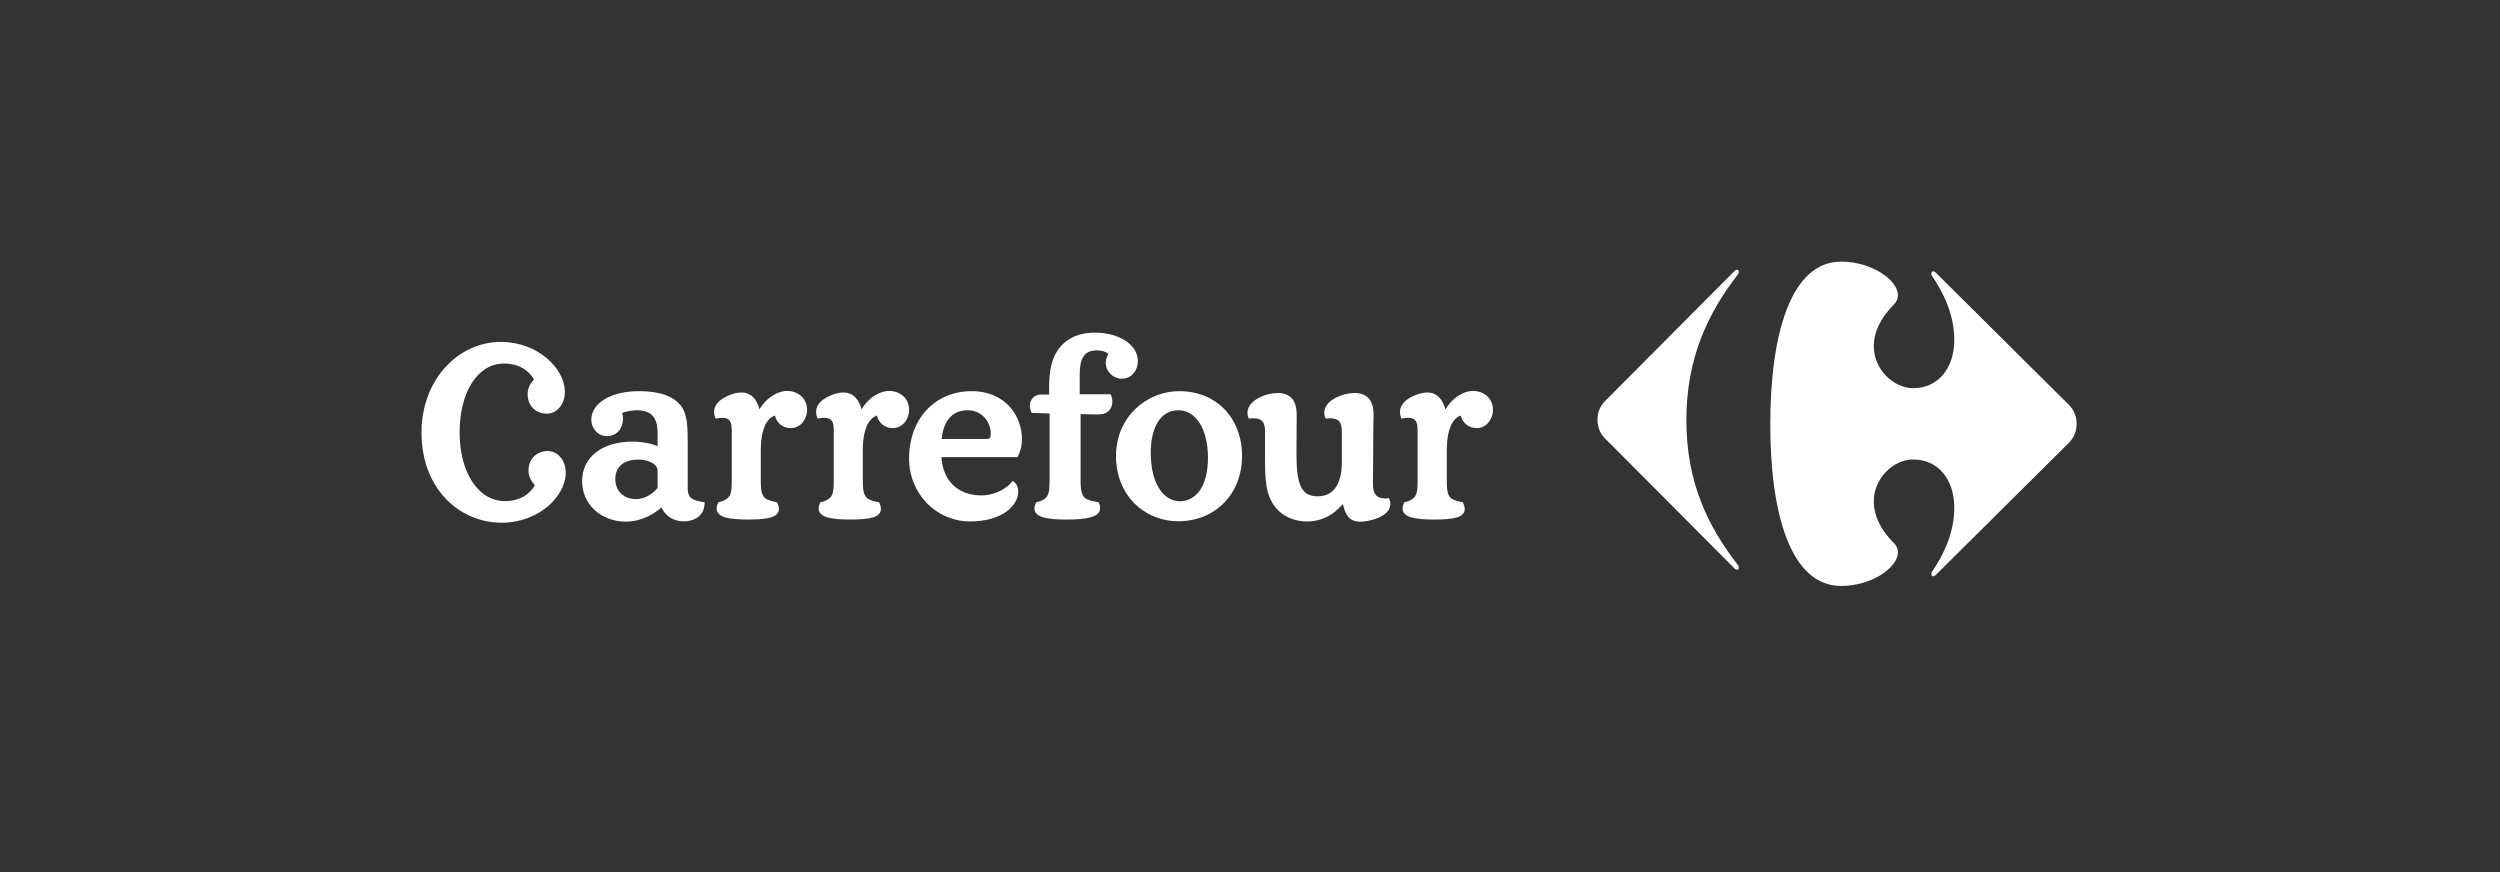 <svg xmlns="http://www.w3.org/2000/svg" width="172" height="60" viewBox="0 0 172 60" fill="none"><rect x="0" y="0" width="172" height="60" fill="#333333" stroke="none"/><path fill-rule="evenodd" clip-rule="evenodd" d="M126.672 18C123.165 18 121.795 23.106 121.795 29.189C121.795 35.276 123.165 40.313 126.672 40.313C128.778 40.313 130.572 39.047 130.578 38.006C130.578 37.779 130.493 37.562 130.308 37.371C129.31 36.382 128.922 35.392 128.915 34.519C128.91 32.852 130.32 31.611 131.616 31.611C133.402 31.611 134.454 33.051 134.454 34.916C134.454 36.682 133.72 38.156 132.923 39.334C132.892 39.382 132.878 39.436 132.878 39.483C132.878 39.574 132.931 39.651 133.011 39.651C133.059 39.651 133.116 39.624 133.177 39.562L142.139 30.663C142.584 30.271 142.871 29.812 142.871 29.158C142.871 28.503 142.584 28.044 142.139 27.654L133.177 18.753C133.116 18.691 133.059 18.664 133.011 18.664C132.929 18.664 132.878 18.741 132.878 18.833C132.878 18.881 132.892 18.934 132.923 18.983C133.72 20.16 134.454 21.634 134.454 23.399C134.454 25.263 133.402 26.706 131.616 26.706C130.32 26.706 128.91 25.463 128.915 23.796C128.922 22.925 129.31 21.934 130.308 20.945C130.493 20.754 130.578 20.537 130.578 20.309C130.572 19.268 128.778 18 126.672 18Z" fill="white"></path><path fill-rule="evenodd" clip-rule="evenodd" d="M119.341 18.639C119.397 18.582 119.451 18.559 119.497 18.559C119.579 18.559 119.637 18.634 119.635 18.727C119.632 18.783 119.609 18.843 119.556 18.897C117.511 21.538 116.022 24.627 116.022 28.91C116.022 33.191 117.511 36.219 119.556 38.86C119.609 38.913 119.632 38.977 119.635 39.03C119.637 39.123 119.579 39.198 119.497 39.198C119.451 39.198 119.397 39.176 119.341 39.117L110.62 30.36C110.185 29.974 109.907 29.523 109.907 28.879C109.907 28.234 110.185 27.783 110.62 27.399L119.341 18.639Z" fill="white"></path><path fill-rule="evenodd" clip-rule="evenodd" d="M30.677 34.321C29.657 33.256 28.999 31.703 29 29.768C29 27.916 29.643 26.355 30.646 25.256C31.648 24.159 33.013 23.523 34.452 23.523C37.033 23.528 38.855 25.365 38.864 26.953C38.863 27.802 38.335 28.459 37.62 28.461C37.267 28.461 36.937 28.338 36.693 28.106C36.451 27.874 36.3 27.534 36.301 27.12C36.3 26.623 36.551 26.322 36.738 26.105C36.398 25.506 35.727 25.013 34.675 25.011C33.78 25.012 33.027 25.483 32.484 26.315C31.942 27.146 31.622 28.34 31.622 29.751C31.622 31.16 31.956 32.349 32.513 33.177C33.071 34.006 33.84 34.475 34.734 34.477C35.787 34.475 36.458 33.987 36.797 33.384C36.609 33.172 36.36 32.868 36.36 32.375C36.36 31.961 36.51 31.618 36.752 31.386C36.996 31.155 37.327 31.032 37.679 31.032C38.394 31.032 38.921 31.686 38.923 32.533C38.915 34.13 37.092 35.959 34.513 35.964C33.076 35.964 31.696 35.385 30.677 34.321ZM30.677 34.321C29.657 33.256 28.999 31.703 29 29.768C29 27.916 29.643 26.355 30.646 25.256C31.648 24.159 33.013 23.523 34.452 23.523C37.033 23.528 38.855 25.365 38.864 26.953C38.863 27.802 38.335 28.459 37.62 28.461C37.267 28.461 36.937 28.338 36.693 28.106C36.451 27.874 36.3 27.534 36.301 27.12C36.3 26.623 36.551 26.322 36.738 26.105C36.398 25.506 35.727 25.013 34.675 25.011C33.78 25.012 33.027 25.483 32.484 26.315C31.942 27.146 31.622 28.34 31.622 29.751C31.622 31.16 31.956 32.349 32.513 33.177C33.071 34.006 33.84 34.475 34.734 34.477C35.787 34.475 36.458 33.987 36.797 33.384C36.609 33.172 36.36 32.868 36.36 32.375C36.36 31.961 36.51 31.618 36.752 31.386C36.996 31.155 37.327 31.032 37.679 31.032C38.394 31.032 38.921 31.686 38.923 32.533C38.915 34.13 37.092 35.959 34.513 35.964C33.076 35.964 31.696 35.385 30.677 34.321ZM30.677 34.321C29.657 33.256 28.999 31.703 29 29.768C29 27.916 29.643 26.355 30.646 25.256C31.648 24.159 33.013 23.523 34.452 23.523C37.033 23.528 38.855 25.365 38.864 26.953C38.863 27.802 38.335 28.459 37.62 28.461C37.267 28.461 36.937 28.338 36.693 28.106C36.451 27.874 36.3 27.534 36.301 27.12C36.3 26.623 36.551 26.322 36.738 26.105C36.398 25.506 35.727 25.013 34.675 25.011C33.78 25.012 33.027 25.483 32.484 26.315C31.942 27.146 31.622 28.34 31.622 29.751C31.622 31.16 31.956 32.349 32.513 33.177C33.071 34.006 33.84 34.475 34.734 34.477C35.787 34.475 36.458 33.987 36.797 33.384C36.609 33.172 36.36 32.868 36.36 32.375C36.36 31.961 36.51 31.618 36.752 31.386C36.996 31.155 37.327 31.032 37.679 31.032C38.394 31.032 38.921 31.686 38.923 32.533C38.915 34.13 37.092 35.959 34.513 35.964C33.076 35.964 31.696 35.385 30.677 34.321ZM67.877 30.203C68.043 30.199 68.089 30.16 68.121 30.106C68.154 30.048 68.163 29.934 68.162 29.793C68.145 28.979 67.523 28.225 66.564 28.225C65.355 28.225 64.866 29.209 64.79 30.202L67.877 30.203ZM43.887 31.62C42.961 31.63 42.337 32.073 42.333 32.949C42.338 33.776 42.888 34.332 43.75 34.338C44.31 34.34 44.882 34.025 45.243 33.569V32.357C45.243 32.192 45.137 32.011 44.908 31.866C44.68 31.722 44.333 31.62 43.887 31.62ZM79.171 31.127C79.175 33.474 80.178 34.483 81.162 34.486C82.287 34.485 83.101 33.475 83.108 31.499C83.109 30.467 82.884 29.641 82.518 29.083C82.151 28.522 81.649 28.225 81.073 28.225C79.905 28.226 79.177 29.3 79.171 31.127ZM49.898 35.595C49.536 35.493 49.304 35.29 49.305 34.986C49.305 34.866 49.339 34.739 49.402 34.6L49.422 34.556L49.468 34.547C49.609 34.519 49.839 34.449 50.046 34.287C50.257 34.105 50.343 33.852 50.345 33.143V29.571C50.327 28.969 50.189 28.759 49.698 28.745C49.587 28.745 49.457 28.759 49.307 28.788L49.232 28.802L49.204 28.73C49.15 28.594 49.125 28.463 49.125 28.34C49.138 27.63 49.906 27.264 50.426 27.101C50.629 27.037 50.819 27.005 50.996 27.005C51.704 27.003 52.085 27.508 52.25 28.157C52.712 27.401 53.448 26.9 54.168 26.896C54.838 26.898 55.527 27.347 55.53 28.205C55.528 28.813 55.105 29.452 54.394 29.454C53.874 29.454 53.419 29.103 53.32 28.586C52.918 28.72 52.349 29.229 52.342 30.989V33.143C52.345 33.85 52.444 34.103 52.654 34.284C52.847 34.441 53.264 34.519 53.415 34.547L53.462 34.556L53.481 34.6C53.549 34.751 53.587 34.886 53.587 35.015C53.59 35.304 53.376 35.503 53.032 35.6C52.686 35.704 52.181 35.744 51.494 35.744C50.795 35.744 50.266 35.702 49.898 35.595ZM56.917 35.594C56.556 35.493 56.323 35.289 56.323 34.986C56.325 34.865 56.359 34.738 56.421 34.599L56.442 34.556L56.488 34.546C56.63 34.518 56.858 34.448 57.064 34.287C57.275 34.104 57.362 33.851 57.363 33.143V29.57C57.346 28.968 57.208 28.758 56.718 28.744C56.605 28.744 56.475 28.758 56.326 28.787L56.251 28.801L56.223 28.729C56.169 28.593 56.144 28.462 56.144 28.34C56.157 27.629 56.925 27.264 57.444 27.1C57.648 27.036 57.838 27.004 58.016 27.004C58.723 27.002 59.105 27.508 59.27 28.159C59.732 27.401 60.468 26.899 61.187 26.896C61.856 26.897 62.546 27.346 62.548 28.204C62.547 28.812 62.125 29.451 61.413 29.453C60.892 29.454 60.437 29.102 60.339 28.585C59.938 28.719 59.367 29.228 59.361 30.988V33.143C59.364 33.849 59.465 34.102 59.672 34.283C59.869 34.44 60.283 34.518 60.435 34.546L60.481 34.556L60.5 34.599C60.568 34.749 60.605 34.885 60.605 35.014C60.609 35.303 60.395 35.502 60.051 35.599C59.705 35.703 59.2 35.743 58.515 35.743C57.814 35.743 57.285 35.701 56.917 35.594ZM71.771 35.594C71.406 35.492 71.171 35.289 71.172 34.983C71.172 34.864 71.206 34.737 71.269 34.599L71.288 34.556L71.334 34.547C71.476 34.519 71.704 34.449 71.912 34.287C72.122 34.105 72.209 33.852 72.212 33.143V28.448L70.972 28.404L70.95 28.348C70.887 28.194 70.855 28.045 70.855 27.906C70.856 27.449 71.204 27.143 71.639 27.143H72.18V26.624C72.18 25.368 72.411 24.653 72.724 24.173C73.207 23.409 74.046 22.885 75.324 22.887C76.931 22.888 78.277 23.648 78.285 24.87C78.284 25.399 77.922 26.055 77.167 26.056C76.602 26.054 76.081 25.574 76.078 24.964C76.079 24.739 76.151 24.512 76.26 24.343C76.093 24.192 75.77 24.102 75.46 24.104C74.961 24.108 74.688 24.282 74.515 24.573C74.341 24.865 74.284 25.293 74.284 25.776V27.127H76.412L76.437 27.185C76.501 27.343 76.531 27.495 76.53 27.638C76.531 28.108 76.203 28.459 75.787 28.498C75.63 28.515 75.46 28.515 75.31 28.515C74.956 28.515 74.605 28.49 74.345 28.485V33.143C74.347 33.848 74.461 34.1 74.67 34.284C74.857 34.436 75.385 34.519 75.539 34.547L75.585 34.556L75.605 34.6C75.662 34.727 75.693 34.843 75.693 34.955C75.693 35.277 75.435 35.48 75.045 35.588C74.651 35.702 74.09 35.744 73.375 35.744C72.674 35.744 72.142 35.702 71.771 35.594ZM97.092 35.595C96.73 35.493 96.495 35.291 96.496 34.986C96.496 34.866 96.532 34.739 96.594 34.599L96.614 34.556L96.659 34.547C96.795 34.519 97.032 34.448 97.23 34.285C97.447 34.105 97.531 33.853 97.531 33.143V29.571C97.514 28.969 97.379 28.759 96.887 28.745C96.777 28.745 96.646 28.759 96.496 28.788L96.421 28.802L96.392 28.73C96.341 28.595 96.316 28.467 96.316 28.347C96.329 27.633 97.098 27.264 97.614 27.101C97.823 27.037 98.007 27.005 98.195 27.005C98.897 27.003 99.279 27.516 99.44 28.175C99.899 27.408 100.632 26.9 101.354 26.896C102.032 26.898 102.713 27.348 102.715 28.205C102.714 28.813 102.293 29.45 101.589 29.454C101.066 29.454 100.607 29.103 100.506 28.586C100.107 28.72 99.546 29.228 99.539 30.989V33.143C99.543 33.85 99.639 34.105 99.835 34.284C100.039 34.441 100.455 34.519 100.6 34.547L100.646 34.556L100.665 34.6C100.734 34.752 100.773 34.889 100.773 35.019C100.774 35.306 100.562 35.505 100.222 35.6C99.877 35.704 99.374 35.744 98.69 35.744C97.99 35.744 97.46 35.702 97.092 35.595ZM81.073 35.861C79.894 35.861 78.82 35.41 78.041 34.623C77.262 33.836 76.78 32.71 76.78 31.371C76.785 28.72 78.835 26.917 81.147 26.912C82.392 26.912 83.472 27.363 84.237 28.148C85.003 28.933 85.453 30.051 85.453 31.371C85.453 32.695 84.983 33.821 84.198 34.612C83.414 35.404 82.318 35.861 81.074 35.861H81.073ZM62.544 31.541C62.544 30.199 62.978 29.041 63.738 28.218C64.497 27.395 65.582 26.911 66.866 26.912C68.036 26.911 68.903 27.353 69.471 27.985C70.039 28.618 70.31 29.436 70.31 30.189C70.31 30.635 70.217 31.051 70.026 31.4L70.001 31.449H64.773C64.859 32.997 65.828 34.079 67.514 34.085C68.552 34.087 69.35 33.505 69.616 33.159L69.672 33.086L69.744 33.141C69.895 33.251 70.058 33.452 70.055 33.837C70.049 34.73 69.022 35.873 66.744 35.875C64.43 35.871 62.548 33.995 62.544 31.541ZM92.7 35.482C92.547 35.264 92.464 34.988 92.391 34.671C92.306 34.768 92.206 34.874 92.054 35.022C91.493 35.556 90.761 35.879 89.936 35.878C89.035 35.879 88.268 35.527 87.78 34.941C87.029 34.03 87.035 32.874 87.034 31.232V29.651C87.018 29.011 86.82 28.792 86.236 28.776C86.161 28.776 86.078 28.781 85.989 28.791L85.919 28.799L85.893 28.732C85.847 28.615 85.825 28.5 85.825 28.391C85.844 27.627 86.795 27.217 87.354 27.099C87.55 27.069 87.734 27.037 87.913 27.037C88.368 27.036 88.706 27.185 88.915 27.453C89.128 27.721 89.212 28.089 89.212 28.517L89.197 31.218C89.197 32.214 89.267 32.961 89.484 33.441C89.703 33.917 90.034 34.141 90.647 34.147C91.311 34.145 91.713 33.853 91.969 33.42C92.226 32.984 92.319 32.399 92.319 31.836V29.651C92.303 29.011 92.104 28.791 91.522 28.776C91.444 28.776 91.362 28.781 91.275 28.791L91.204 28.799L91.177 28.732C91.132 28.615 91.109 28.5 91.109 28.391C91.128 27.627 92.078 27.217 92.641 27.099C92.835 27.069 93.02 27.037 93.199 27.037C93.655 27.036 93.992 27.185 94.204 27.453C94.418 27.721 94.502 28.089 94.502 28.516C94.502 28.826 94.473 29.376 94.473 31.676C94.473 32.649 94.457 33.165 94.457 33.322C94.471 33.985 94.691 34.282 95.293 34.295C95.357 34.295 95.424 34.29 95.498 34.283L95.567 34.275L95.593 34.342C95.639 34.458 95.661 34.569 95.661 34.674C95.638 35.421 94.683 35.72 94.131 35.833C93.939 35.862 93.764 35.892 93.608 35.892H93.596C93.169 35.892 92.88 35.739 92.7 35.482ZM40.048 33.096C40.047 32.247 40.416 31.558 41.036 31.094C41.655 30.63 42.52 30.383 43.523 30.383C44.151 30.384 44.796 30.501 45.243 30.697V29.743C45.229 28.782 44.871 28.236 43.811 28.223C43.613 28.223 43.169 28.276 42.806 28.402C42.84 28.54 42.862 28.681 42.862 28.819C42.862 29.14 42.761 29.436 42.57 29.654C42.38 29.871 42.098 30.005 41.758 30.005C41.146 30.003 40.685 29.498 40.682 28.866C40.696 27.698 42.088 26.913 43.948 26.912C45.423 26.912 46.349 27.268 46.845 27.916C47.294 28.497 47.315 29.345 47.316 30.542V33.661C47.325 34.266 47.661 34.43 48.4 34.546L48.485 34.557L48.479 34.645C48.437 35.468 47.841 35.809 47.202 35.861C47.146 35.866 47.091 35.868 47.036 35.868C46.407 35.87 45.801 35.556 45.512 34.916C45.117 35.256 44.223 35.888 43.069 35.889C41.354 35.887 40.051 34.71 40.048 33.096Z" fill="white"></path></svg>